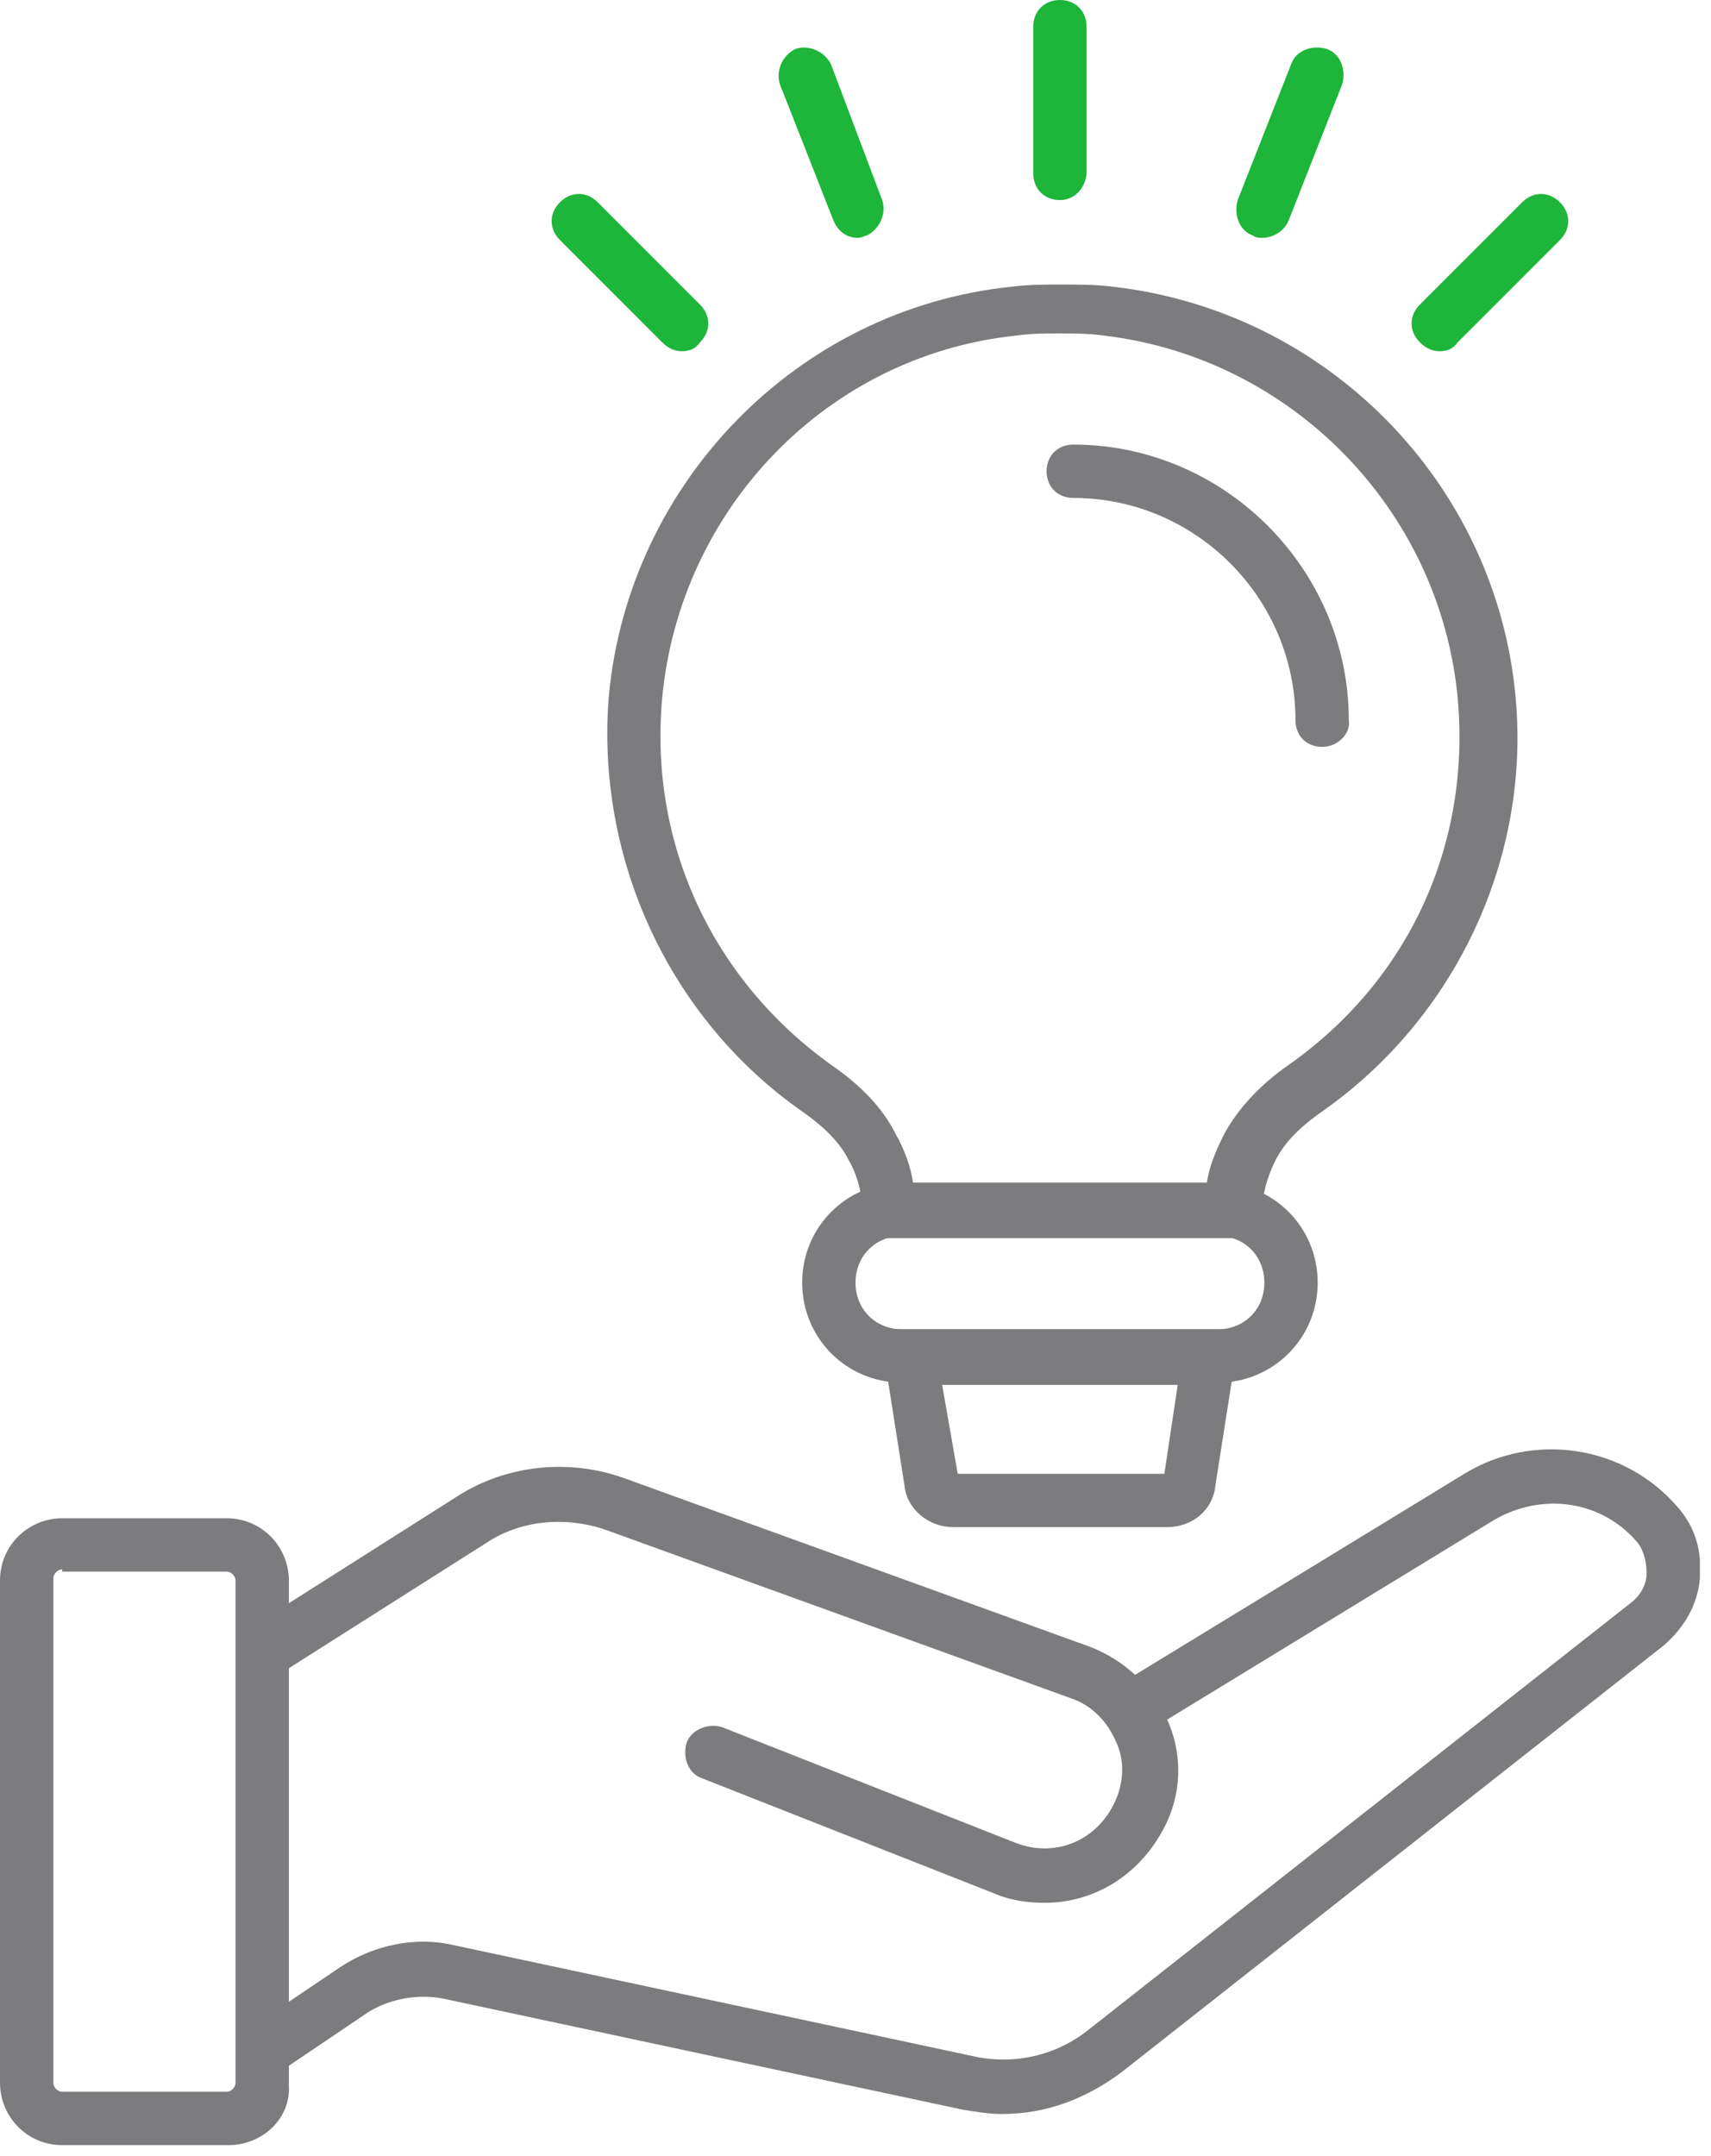 <svg width="77" height="97" viewBox="0 0 77 97" fill="none" xmlns="http://www.w3.org/2000/svg">
<g id="9&#225;&#132;&#131;&#225;&#133;&#161;&#225;&#134;&#171;-4" clip-path="url(#clip0_1857_249)">
<g id="Group">
<path id="Vector" d="M10.3 96.5H2.8C1.2 96.5 0 95.2 0 93.7V71.1C0 69.5 1.3 68.3 2.8 68.3H10.2C11.8 68.3 13 69.6 13 71.1V93.8C13.1 95.3 11.8 96.5 10.3 96.5ZM2.8 70.6C2.6 70.6 2.4 70.8 2.4 71V93.7C2.4 93.9 2.6 94.1 2.8 94.1H10.2C10.4 94.1 10.6 93.9 10.6 93.7V71.1C10.6 70.9 10.4 70.7 10.2 70.7H2.8V70.6Z" fill="#7C7C7E"/>
<path id="Vector_2" d="M47 85.6C46.3 85.6 45.5 85.5 44.8 85.2L31.6 80C31 79.8 30.7 79.1 30.9 78.4C31.1 77.8 31.9 77.5 32.5 77.7L45.7 82.9C47.5 83.6 49.4 82.8 50.2 81C50.6 80.1 50.6 79.1 50.2 78.3C49.8 77.4 49.1 76.7 48.2 76.4L27.2 68.8C25.4 68.2 23.4 68.4 21.9 69.4L12.6 75.3C12 75.7 11.3 75.5 10.9 74.9C10.5 74.3 10.7 73.6 11.3 73.2L20.6 67.3C22.8 65.9 25.6 65.6 28.1 66.5L49.1 74.1C50.6 74.7 51.8 75.8 52.5 77.3C53.2 78.8 53.2 80.5 52.5 82C51.4 84.3 49.3 85.6 47 85.6Z" fill="#7C7C7E"/>
<path id="Vector_3" d="M45.1 95.1C44.5 95.1 43.9 95 43.3 94.9L19.9 89.9C18.8 89.7 17.6 89.9 16.6 90.5L12.6 93.2L11.3 91.2L15.3 88.5C16.8 87.5 18.7 87.1 20.4 87.5L43.8 92.5C45.6 92.9 47.5 92.5 49 91.3L73.4 72.1C73.8 71.8 74.1 71.3 74.1 70.8C74.1 70.3 74 69.8 73.7 69.4C72.1 67.5 69.4 67.1 67.2 68.4L51.8 77.8L50.5 75.7L65.9 66.3C69 64.4 73.1 65 75.5 67.8C76.3 68.7 76.6 69.8 76.5 71C76.4 72.2 75.8 73.2 74.9 74L50.5 93.2C48.9 94.4 47.1 95.1 45.1 95.1Z" fill="#7C7C7E"/>
<path id="Vector_4" d="M54.8 62.2H40.6C38.1 62.2 36.1 60.2 36.1 57.7C36.1 55.2 38.1 53.2 40.6 53.2H54.8C57.3 53.2 59.3 55.2 59.3 57.7C59.3 60.2 57.3 62.2 54.8 62.2ZM40.6 55.6C39.4 55.6 38.5 56.5 38.5 57.7C38.5 58.9 39.4 59.8 40.6 59.8H54.8C56 59.8 56.9 58.9 56.9 57.7C56.9 56.5 56 55.6 54.8 55.6H40.6Z" fill="#7C7C7E"/>
<path id="Vector_5" d="M52.5 68.7H42.9C41.8 68.7 40.8 67.9 40.7 66.8L39.6 59.8H55.8L54.7 66.8C54.6 67.9 53.7 68.7 52.5 68.7ZM43.1 66.3H52.4L53 62.3H42.4L43.1 66.3Z" fill="#7C7C7E"/>
<path id="Vector_6" d="M56.6 55.7H38.8V54.5C38.8 53.7 38.6 52.9 38.2 52.2C37.8 51.4 37.1 50.7 36.1 50C30.1 45.8 26.8 38.6 27.4 31.3C28.3 21.7 35.9 13.9 45.5 12.9C46.3 12.8 47 12.8 47.8 12.8C48.6 12.8 49.3 12.8 50.1 12.9C59.7 14 67.3 21.7 68.2 31.3C68.9 38.6 65.5 45.8 59.5 50C58.5 50.7 57.8 51.4 57.4 52.2C57 53 56.8 53.8 56.8 54.5V55.7H56.6ZM41.1 53.3H54.3C54.4 52.5 54.7 51.8 55.1 51C55.7 49.9 56.7 48.8 58 47.9C63.4 44.1 66.2 38 65.6 31.4C64.8 22.9 58.1 16.1 49.7 15.1C49 15 48.3 15 47.7 15C47 15 46.4 15 45.7 15.1C37.2 16 30.6 22.9 29.8 31.4C29.2 38 32.1 44.1 37.4 47.9C38.7 48.8 39.7 49.8 40.3 51C40.7 51.7 41 52.5 41.1 53.3Z" fill="#7C7C7E"/>
<path id="Vector_7" d="M47.7 9C47 9 46.5 8.5 46.5 7.8V1.2C46.5 0.5 47 0 47.7 0C48.4 0 48.9 0.5 48.9 1.2V7.7C48.9 8.4 48.4 9 47.7 9Z" fill="#1DB53A"/>
<path id="Vector_8" d="M56.8 10.7C56.7 10.7 56.5 10.7 56.4 10.6C55.8 10.4 55.5 9.7 55.7 9L58.1 2.9C58.3 2.3 59 2 59.7 2.2C60.3 2.4 60.6 3.1 60.4 3.8L58 9.9C57.8 10.4 57.3 10.7 56.8 10.7Z" fill="#1DB53A"/>
<path id="Vector_9" d="M64.8 15.8C64.5 15.8 64.2 15.7 63.9 15.4C63.4 14.9 63.4 14.2 63.9 13.7L68.5 9.1C69 8.6 69.7 8.6 70.2 9.1C70.7 9.6 70.7 10.3 70.2 10.8L65.6 15.4C65.4 15.7 65.1 15.8 64.8 15.8Z" fill="#1DB53A"/>
<path id="Vector_10" d="M38.6 10.7C38.1 10.7 37.7 10.4 37.5 9.9L35.1 3.8C34.9 3.2 35.2 2.5 35.8 2.2C36.4 2 37.1 2.3 37.4 2.9L39.7 9C39.9 9.6 39.6 10.3 39 10.6C38.9 10.6 38.8 10.7 38.6 10.7Z" fill="#1DB53A"/>
<path id="Vector_11" d="M30.7 15.8C30.4 15.8 30.1 15.7 29.8 15.4L25.2 10.8C24.7 10.3 24.7 9.6 25.2 9.1C25.7 8.6 26.4 8.6 26.9 9.1L31.5 13.7C32 14.2 32 14.9 31.5 15.4C31.3 15.7 31 15.8 30.7 15.8Z" fill="#1DB53A"/>
<path id="Vector_12" d="M59.5 33.6C58.8 33.6 58.3 33.1 58.3 32.4C58.3 26.9 53.8 22.4 48.3 22.4C47.6 22.4 47.1 21.9 47.1 21.2C47.1 20.5 47.6 20 48.3 20C55.1 20 60.7 25.6 60.7 32.4C60.8 33 60.2 33.6 59.5 33.6Z" fill="#7C7C7E"/>
</g>
</g>
<defs>
<clipPath id="clip0_1857_249">
<rect width="76.5" height="96.5" fill="white"/>
</clipPath>
</defs>
</svg>
